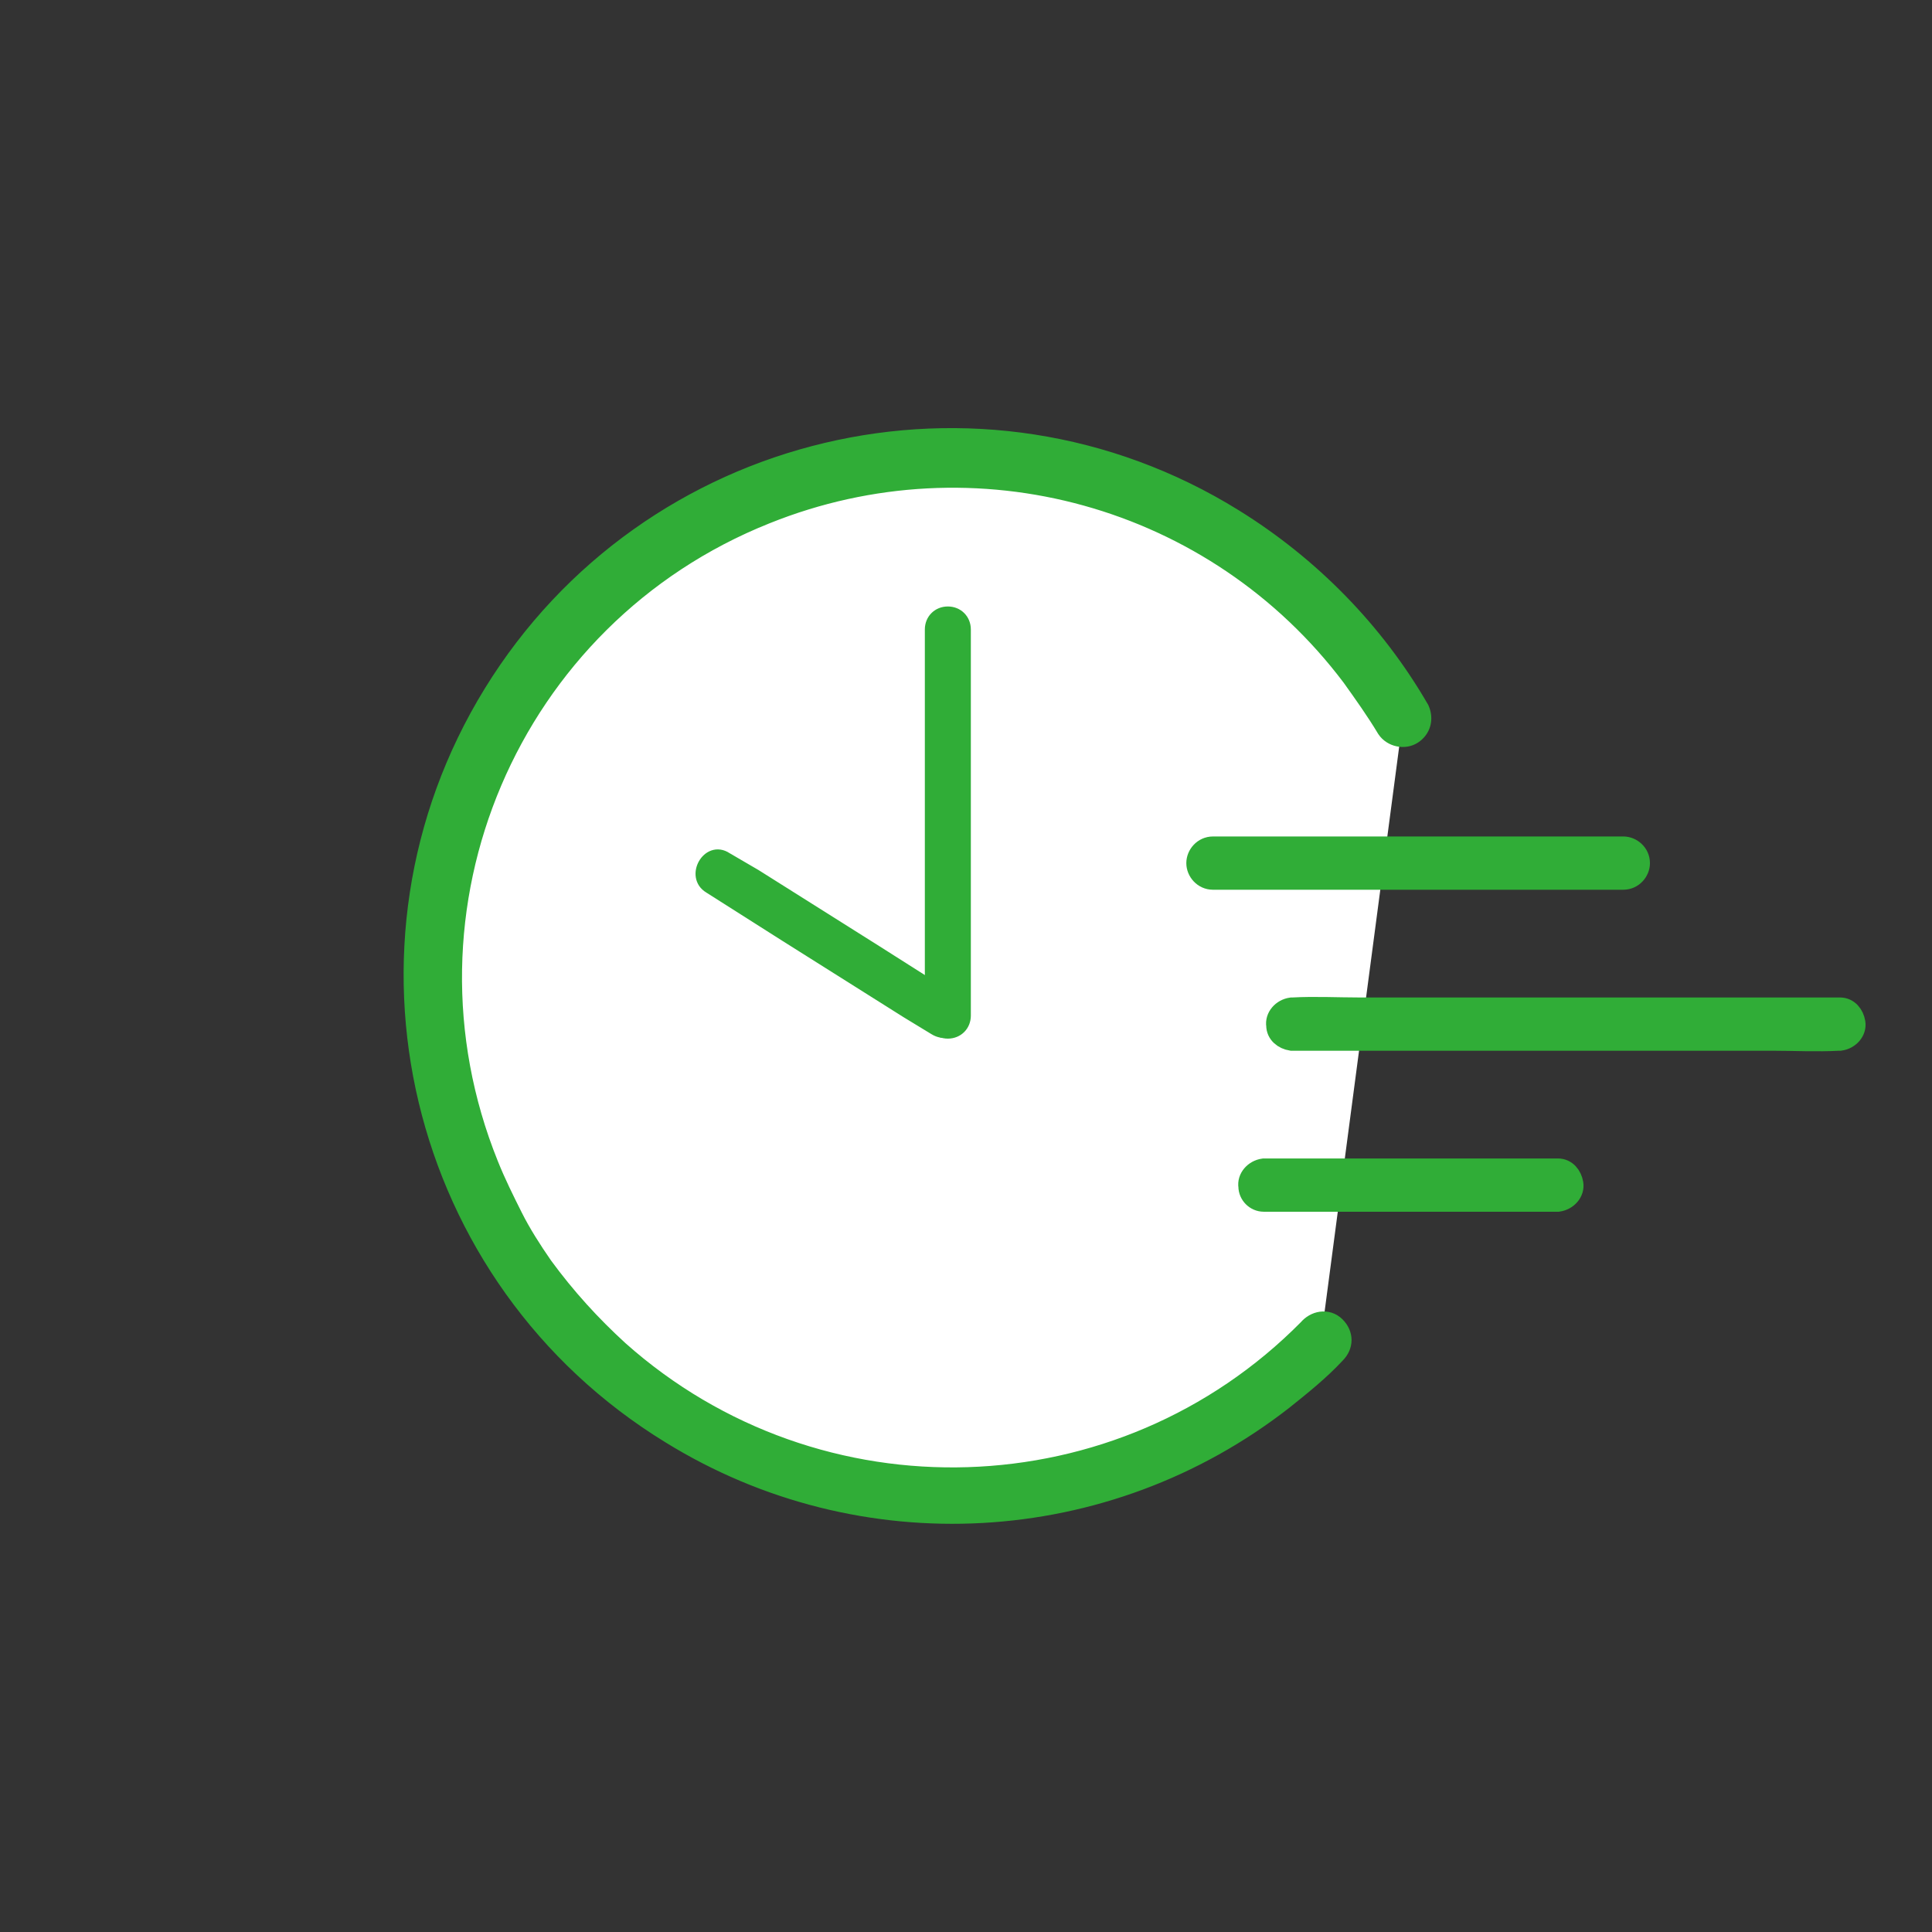 <?xml version="1.0" encoding="utf-8"?>
<!-- Generator: Adobe Illustrator 27.4.0, SVG Export Plug-In . SVG Version: 6.00 Build 0)  -->
<svg version="1.1" id="レイヤー_1" xmlns="http://www.w3.org/2000/svg" xmlns:xlink="http://www.w3.org/1999/xlink" x="0px"
	 y="0px" viewBox="0 0 159.6 159.6" style="enable-background:new 0 0 159.6 159.6;" xml:space="preserve">
<rect x="0" y="0" width="159.6" height="159.6" fill="#333333" stroke="none"/>
<style type="text/css">
	.st0{fill:#FFFFFF;}
	.st1{fill:#30AD37;stroke:#30AD37;stroke-width:2;stroke-miterlimit:10;}
	.st2{fill:#30AD37;stroke:#30AD37;stroke-miterlimit:10;}
</style>
<g id="レイヤー_2_00000066485691056702752330000007509153087874477480_">
	<g id="レイヤー_1-2">
		<path class="st0" d="M109.1,110.8c-16.7,16.8-43.8,17-60.7,0.3s-17-43.8-0.3-60.7s43.8-17,60.7-0.3c2.8,2.7,5.1,5.8,7.1,9.2"/>
		<path class="st1" d="M108.2,109.9c-15.5,15.7-40.7,16.5-57.2,1.8c-2.3-2.1-4.4-4.4-6.3-7c-0.9-1.3-1.8-2.7-2.5-4.1
			c-0.7-1.4-1.4-2.8-2-4.3c-8.6-21.3,1.7-45.5,23-54c17.4-7,37.3-1.5,48.6,13.5c1,1.4,2,2.8,2.9,4.3c0.4,0.6,1.3,0.8,1.9,0.4
			c0.6-0.4,0.8-1.1,0.5-1.8c-3.7-6.4-9-11.8-15.3-15.7C81,30.1,53.7,36.6,40.9,57.4s-6.3,48.1,14.6,60.9c15.7,9.7,35.8,8.6,50.4-2.8
			c1.5-1.2,3-2.4,4.3-3.8c0.6-0.6,0.6-1.4,0-2S108.7,109.3,108.2,109.9L108.2,109.9z"/>
		<path class="st2" d="M76.9,52v31.9c0,0.8,0.6,1.4,1.4,1.4s1.4-0.6,1.4-1.4l0,0V52c0-0.8-0.6-1.4-1.4-1.4S76.9,51.2,76.9,52z"/>
		<path class="st2" d="M78.7,82.6l-6.3-4l-10-6.3L60,70.9c-1.5-1-2.9,1.5-1.4,2.4l6.3,4l10,6.3l2.3,1.4C78.8,86,80.2,83.6,78.7,82.6
			z"/>
		<path class="st1" d="M100.2,72.5h33.9c0.7,0,1.2-0.6,1.2-1.2c0-0.7-0.6-1.2-1.2-1.2l0,0h-33.9c-0.7,0-1.2,0.6-1.2,1.2
			C99,71.9,99.5,72.5,100.2,72.5z"/>
		<path class="st1" d="M106.7,85.8h39.7c1.8,0,3.7,0.1,5.5,0h0.1c0.7-0.1,1.2-0.7,1.1-1.3c-0.1-0.6-0.5-1.1-1.1-1.1h-39.7
			c-1.8,0-3.7-0.1-5.5,0h-0.1c-0.7,0.1-1.2,0.7-1.1,1.3C105.6,85.3,106.1,85.7,106.7,85.8z"/>
		<path class="st1" d="M104.4,99.1h24.3c0.7-0.1,1.2-0.7,1.1-1.3c-0.1-0.6-0.5-1.1-1.1-1.1h-24.3c-0.7,0.1-1.2,0.7-1.1,1.3
			C103.3,98.6,103.8,99.1,104.4,99.1z"/>
	</g>
</g>
</svg>
